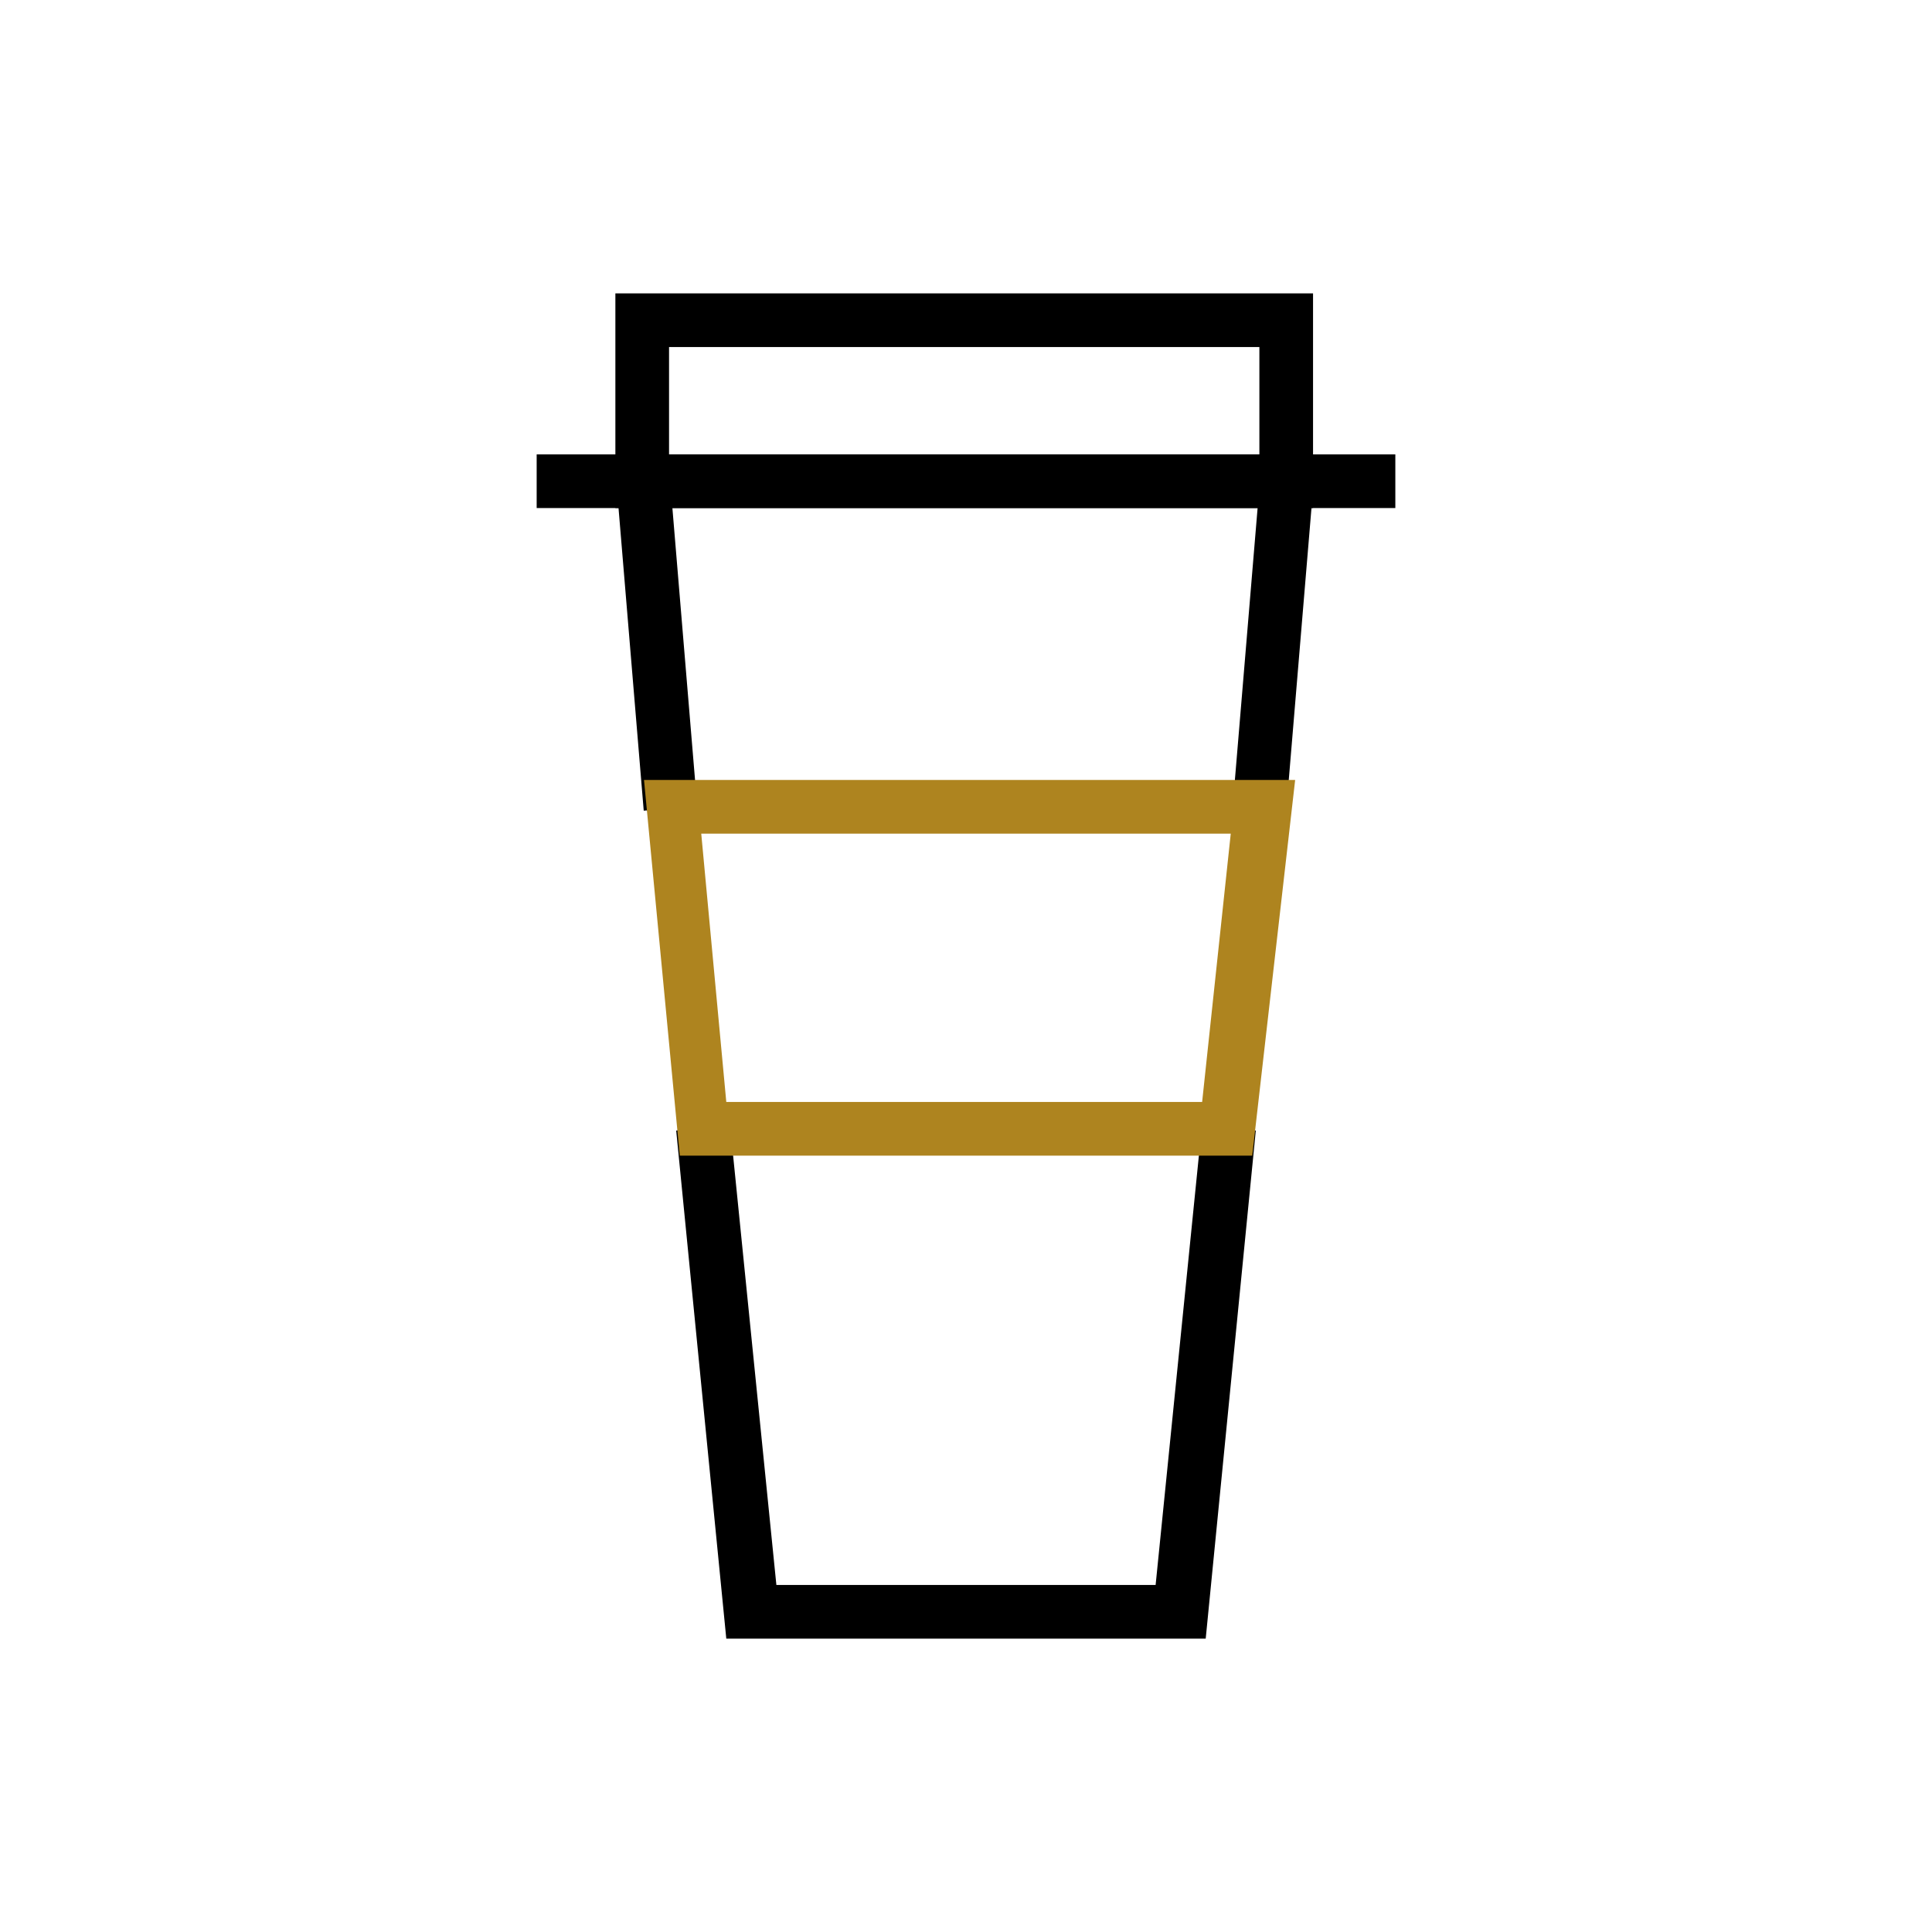 <?xml version="1.0" encoding="utf-8"?>
<!-- Generator: Adobe Illustrator 26.1.0, SVG Export Plug-In . SVG Version: 6.00 Build 0)  -->
<svg version="1.1" id="Layer_1" xmlns="http://www.w3.org/2000/svg" xmlns:xlink="http://www.w3.org/1999/xlink" x="0px" y="0px"
	 viewBox="0 0 54 54" style="enable-background:new 0 0 54 54;" xml:space="preserve">
<style type="text/css">
	.st0{fill:#AE841F;}
	.st1{fill:#424242;}
	.st2{fill:#313131;}
	.st3{fill:#414042;}
	.st4{fill:#4D4D4D;}
	.st5{fill:#1D1D1B;}
</style>
<g>
	<polygon points="33.7,45.8 20.3,45.8 18.9,31.6 20.4,31.4 21.7,44.3 32.3,44.3 33.6,31.4 35.1,31.6 	"/>
	<rect x="31.1" y="17.2" transform="matrix(8.331481e-02 -0.997 0.997 8.331481e-02 14.723 52.006)" width="9.1" height="1.5"/>
	<rect x="17.6" y="13.5" transform="matrix(0.997 -8.306333e-02 8.306333e-02 0.997 -1.432 1.588)" width="1.5" height="9.1"/>
	<rect x="15" y="12.7" width="24" height="1.5"/>
	<path d="M36.8,14.2H17.2v-6h19.5V14.2z M18.7,12.7h16.5v-3H18.7V12.7z"/>
	<path class="st0" d="M35,32.3H19l-1-10.5h18.2L35,32.3z M20.3,30.8h13.3l0.8-7.5H19.6L20.3,30.8z"/>
</g>
</svg>

